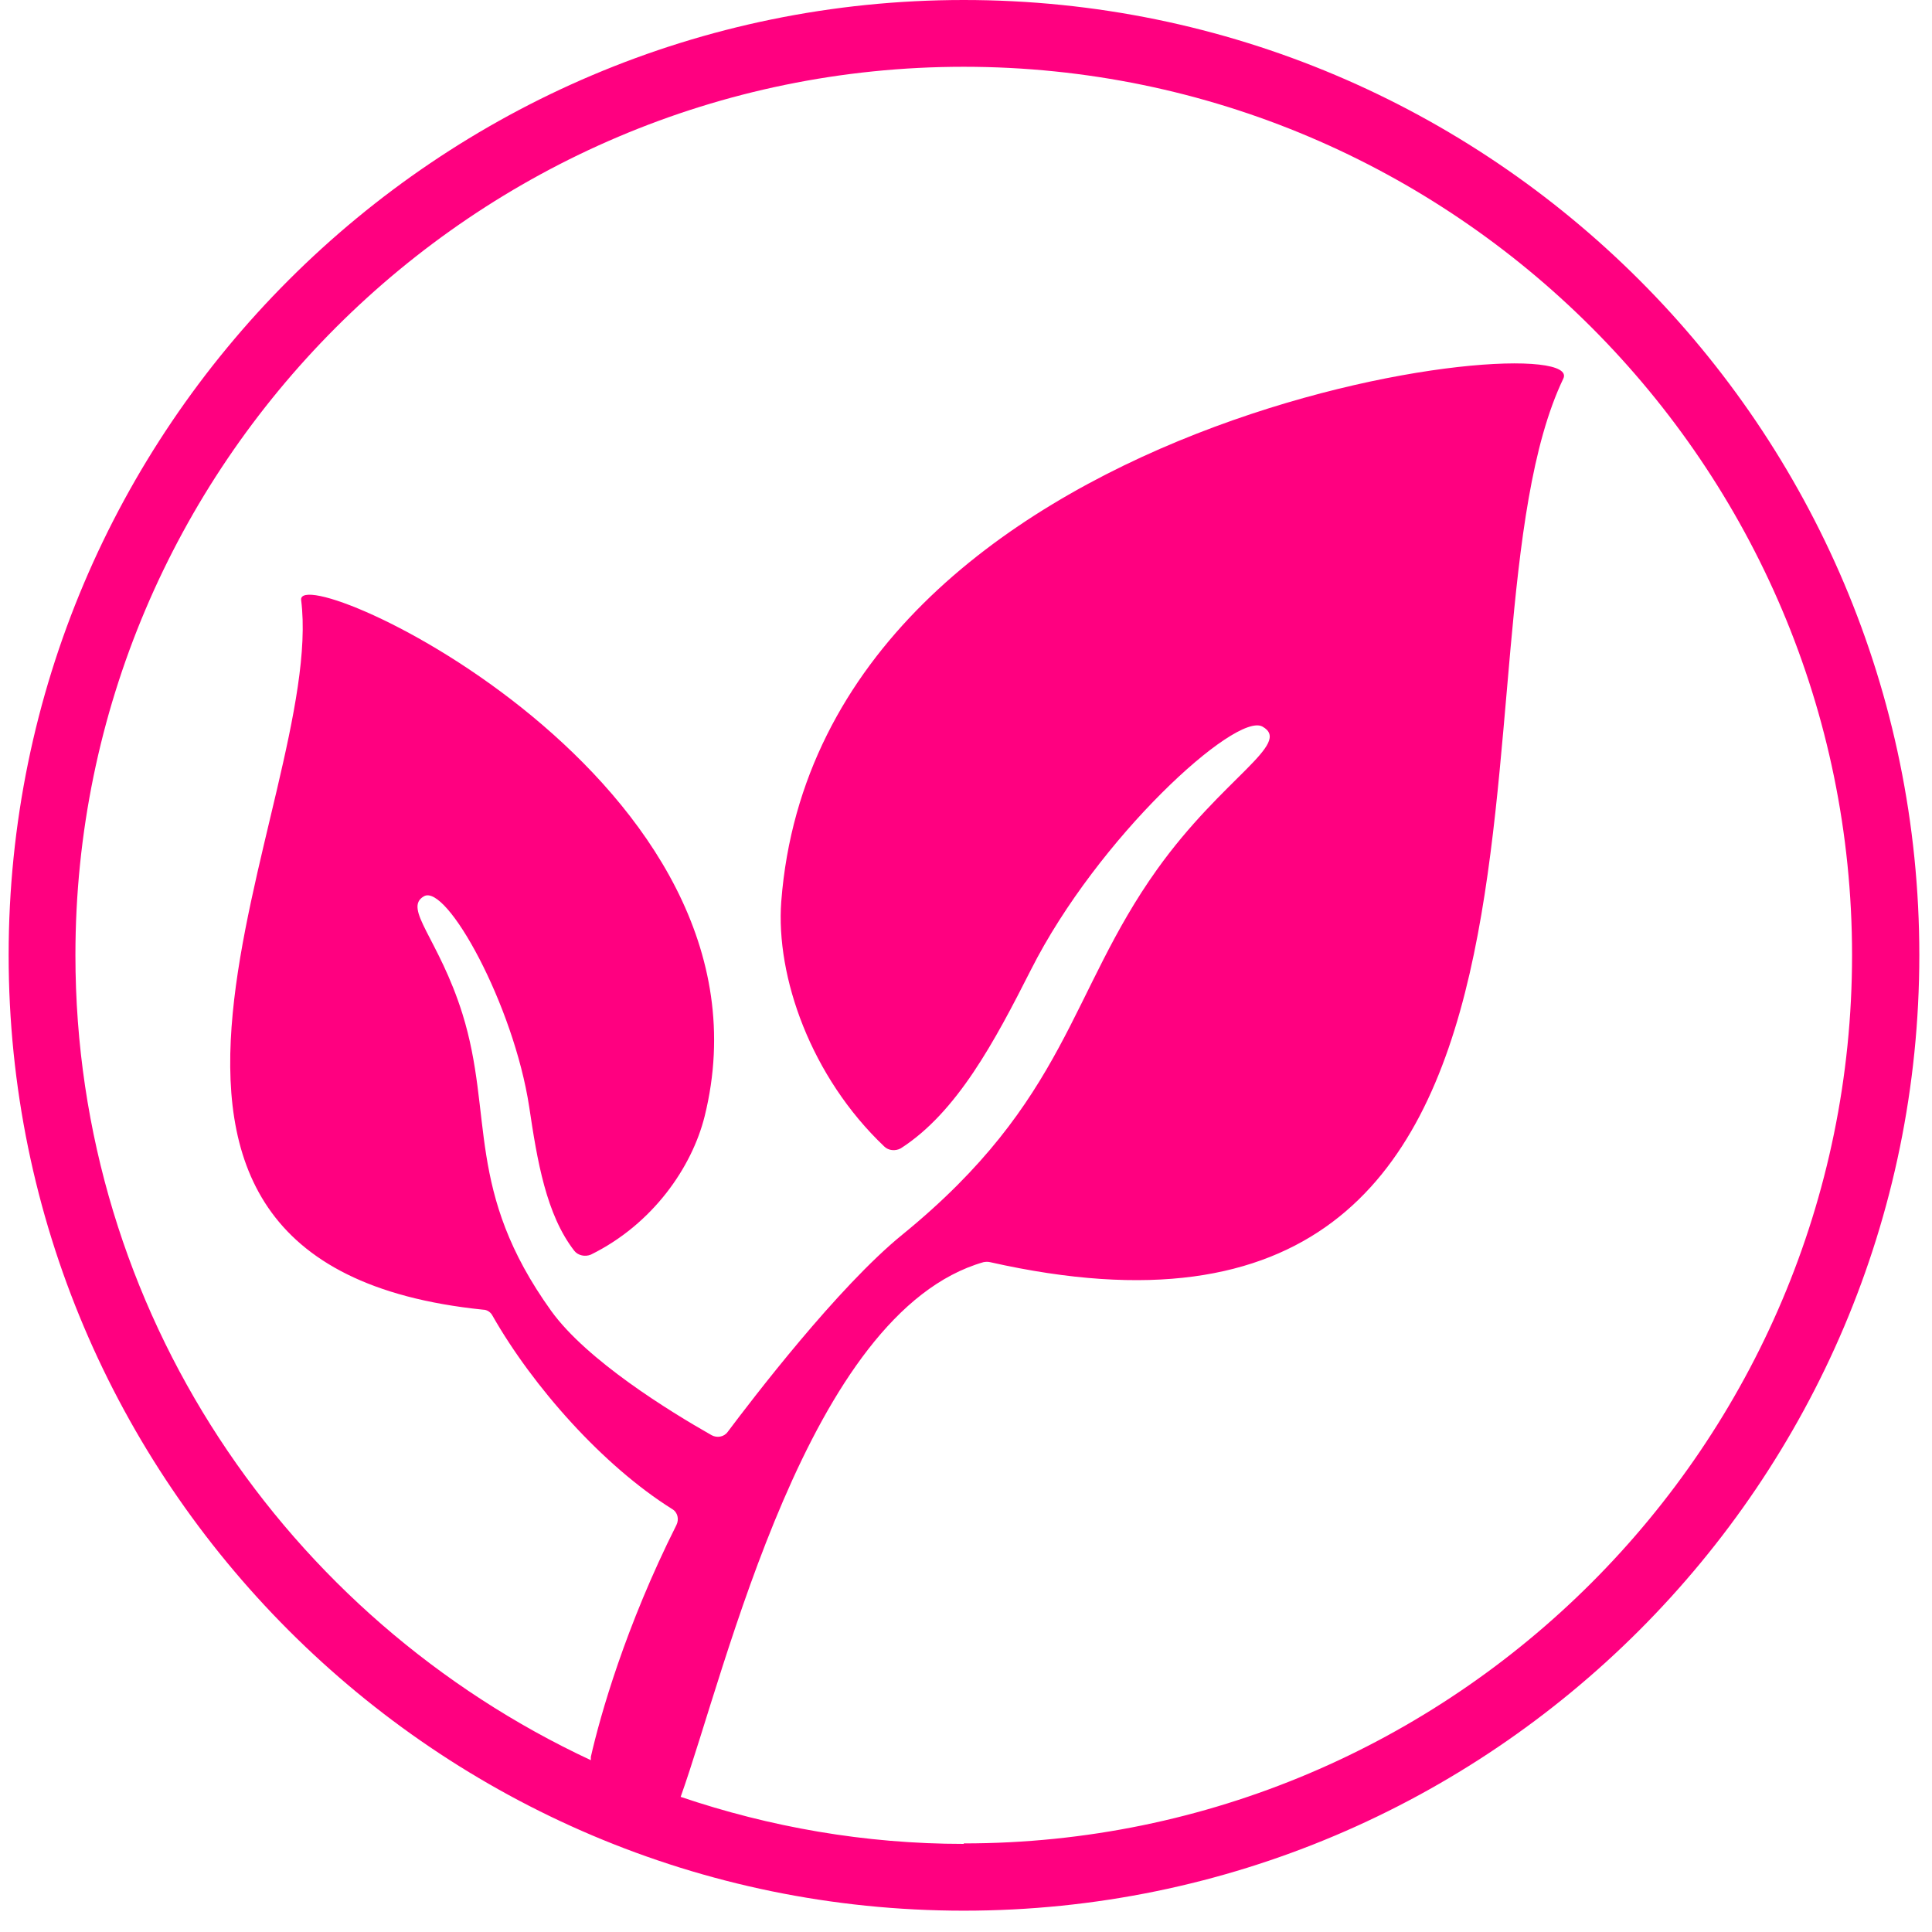 <svg width="55" height="55" viewBox="0 0 55 55" fill="none" xmlns="http://www.w3.org/2000/svg">
<path id="Vector" d="M27.436 0C12.442 0 0.246 12.196 0.246 27.19C0.246 42.183 12.442 54.393 27.436 54.393C42.429 54.393 54.639 42.197 54.639 27.19C54.639 12.182 42.443 0 27.436 0ZM27.436 52.492C24.611 52.492 21.907 52.01 19.377 51.153C20.675 47.525 22.991 37.364 27.998 35.931C28.065 35.918 28.132 35.918 28.185 35.931C46.432 40.041 40.903 18.3 44.505 10.777C45.268 9.17 23.326 11.607 22.241 25.663C22.081 27.805 23.085 30.657 25.173 32.638C25.294 32.759 25.494 32.772 25.642 32.692C27.248 31.661 28.319 29.64 29.35 27.605C31.251 23.843 35.174 20.268 35.937 20.683C36.807 21.165 34.812 22.129 32.938 24.753C30.434 28.261 30.394 31.313 25.695 35.142C23.848 36.641 21.398 39.854 20.715 40.764C20.608 40.912 20.407 40.938 20.26 40.858C19.055 40.175 16.712 38.73 15.695 37.324C13.232 33.897 14.062 31.741 13.165 28.863C12.495 26.721 11.465 25.864 12.067 25.516C12.71 25.141 14.624 28.609 15.066 31.514C15.293 33.04 15.548 34.579 16.351 35.61C16.458 35.744 16.659 35.784 16.82 35.717C18.587 34.847 19.698 33.227 20.059 31.781C22.429 22.236 8.426 15.851 8.573 17.082C9.296 22.825 0.929 35.972 13.754 37.284C13.861 37.284 13.968 37.351 14.022 37.458C15.173 39.479 17.168 41.728 19.136 42.96C19.296 43.054 19.336 43.254 19.256 43.415C17.81 46.293 17.087 48.837 16.82 50.015C16.82 50.055 16.82 50.082 16.82 50.109C8.158 46.066 2.147 37.337 2.147 27.19C2.147 13.253 13.499 1.901 27.436 1.901C41.372 1.901 52.724 13.253 52.724 27.19C52.724 41.126 41.372 52.478 27.436 52.478V52.492Z" fill="#FF0080"/>
</svg>
